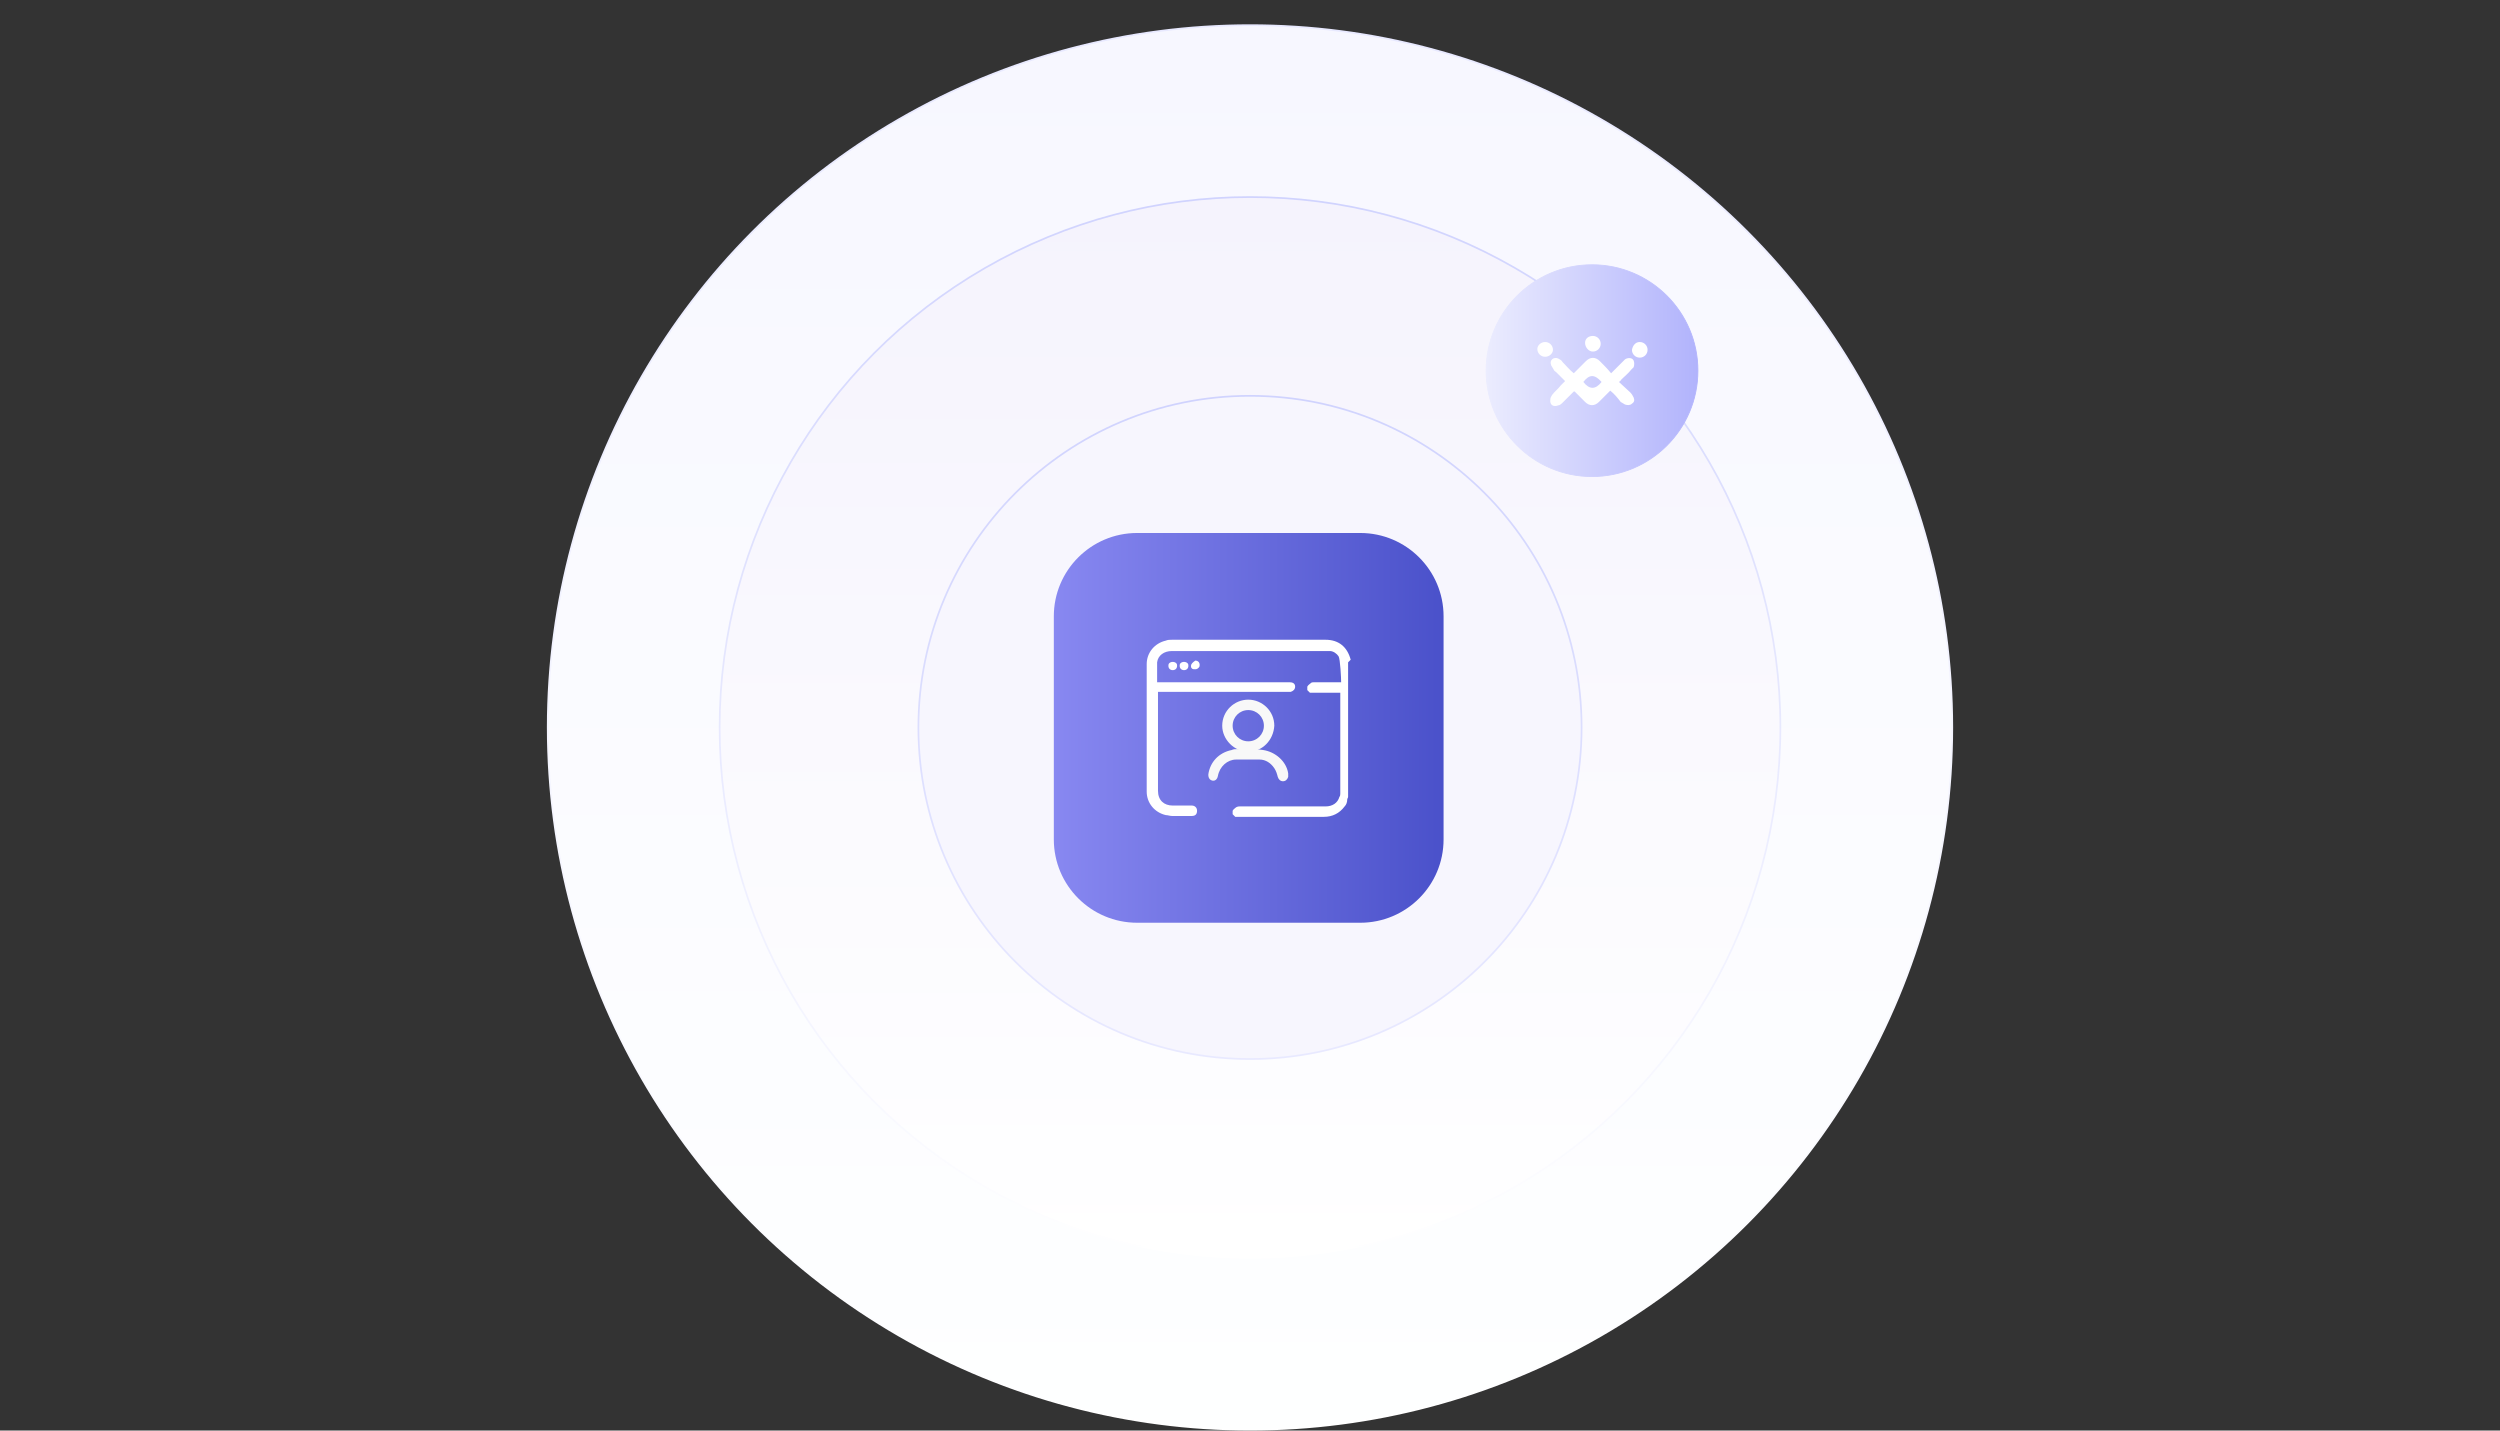 <?xml version="1.0" encoding="utf-8"?>
<!-- Generator: Adobe Illustrator 27.0.0, SVG Export Plug-In . SVG Version: 6.00 Build 0)  -->
<!DOCTYPE svg PUBLIC "-//W3C//DTD SVG 1.1//EN" "http://www.w3.org/Graphics/SVG/1.1/DTD/svg11.dtd">
<svg version="1.1" id="Layer_1" xmlns:x="http://ns.adobe.com/Extensibility/1.0/" xmlns:i="http://ns.adobe.com/AdobeIllustrator/10.0/" xmlns:graph="http://ns.adobe.com/Graphs/1.0/"
	 xmlns="http://www.w3.org/2000/svg" xmlns:xlink="http://www.w3.org/1999/xlink" x="0px" y="0px" viewBox="0 0 288 164.8"
	 style="enable-background:new 0 0 288 164.8;" xml:space="preserve">
<rect x="0" y="0" width="288" height="164.8" fill="#333333" stroke="none"/>
<style type="text/css">
	
		.st0{fill:url(#SVGID_1_);stroke:url(#SVGID_00000018952285228060085580000012156049389424479882_);stroke-width:0.2;stroke-miterlimit:10;}
	
		.st1{fill:url(#SVGID_00000149381000070312681440000003341011618145439395_);stroke:url(#SVGID_00000155109904500400082950000000809526304277540786_);stroke-width:0.2;stroke-miterlimit:10;}
	
		.st2{fill:#F7F6FE;stroke:url(#SVGID_00000148648726930879025010000004451872547593122484_);stroke-width:0.2;stroke-miterlimit:10;}
	.st3{fill:url(#SVGID_00000102507327706066255900000014740104859218358196_);}
	.st4{fill:#FFFFFF;}
	.st5{fill:#F8F8F8;}
	
		.st6{fill:url(#SVGID_00000085934124928590610200000005325163471032961706_);stroke:url(#SVGID_00000142165985167008582720000016800966690625469102_);stroke-width:0.1;stroke-miterlimit:10;}
</style>
<g>
	<g>
		<g>
			<g>
				<linearGradient id="SVGID_1_" gradientUnits="userSpaceOnUse" x1="144" y1="164.7" x2="144" y2="2.953">
					<stop  offset="0" style="stop-color:#FEFFFF"/>
					<stop  offset="1" style="stop-color:#F7F7FF"/>
				</linearGradient>
				
					<linearGradient id="SVGID_00000002371609165224227190000001530408963512042401_" gradientUnits="userSpaceOnUse" x1="144" y1="164.8" x2="144" y2="2.853">
					<stop  offset="0" style="stop-color:#FFFFFF"/>
					<stop  offset="1" style="stop-color:#E8E9FF"/>
				</linearGradient>
				
					<circle style="fill:url(#SVGID_1_);stroke:url(#SVGID_00000002371609165224227190000001530408963512042401_);stroke-width:0.2;stroke-miterlimit:10;" cx="144" cy="83.8" r="80.9"/>
				
					<linearGradient id="SVGID_00000165204634991413539370000017265077471893195649_" gradientUnits="userSpaceOnUse" x1="144" y1="144.88" x2="144" y2="22.773">
					<stop  offset="0" style="stop-color:#FFFFFF"/>
					<stop  offset="1" style="stop-color:#F5F3FD"/>
				</linearGradient>
				
					<linearGradient id="SVGID_00000176043728578747203130000007918836300196668800_" gradientUnits="userSpaceOnUse" x1="144" y1="144.98" x2="144" y2="22.673">
					<stop  offset="0" style="stop-color:#FFFFFF"/>
					<stop  offset="1" style="stop-color:#D0D3FE"/>
				</linearGradient>
				
					<circle style="fill:url(#SVGID_00000165204634991413539370000017265077471893195649_);stroke:url(#SVGID_00000176043728578747203130000007918836300196668800_);stroke-width:0.2;stroke-miterlimit:10;" cx="144" cy="83.8" r="61.1"/>
				
					<linearGradient id="SVGID_00000056425437107318894100000002474502992935633053_" gradientUnits="userSpaceOnUse" x1="144" y1="122.113" x2="144" y2="45.54">
					<stop  offset="0" style="stop-color:#E8E9FF"/>
					<stop  offset="1" style="stop-color:#D0D3FE"/>
				</linearGradient>
				
					<circle style="fill:#F7F6FE;stroke:url(#SVGID_00000056425437107318894100000002474502992935633053_);stroke-width:0.2;stroke-miterlimit:10;" cx="144" cy="83.8" r="38.2"/>
				
					<linearGradient id="SVGID_00000160166373538857662100000003515793071579550652_" gradientUnits="userSpaceOnUse" x1="121.317" y1="83.832" x2="166.317" y2="83.832">
					<stop  offset="0" style="stop-color:#8888F1"/>
					<stop  offset="1" style="stop-color:#4A51CA"/>
				</linearGradient>
				<path style="fill:url(#SVGID_00000160166373538857662100000003515793071579550652_);" d="M156.7,106.3H131
					c-5.3,0-9.6-4.3-9.6-9.6V71c0-5.3,4.3-9.6,9.6-9.6h25.7c5.3,0,9.6,4.3,9.6,9.6v25.7C166.3,102,162,106.3,156.7,106.3z"/>
			</g>
		</g>
	</g>
	<g>
		<g>
			<path class="st4" d="M155.6,76L155.6,76c-0.4-1.5-1.4-2.3-2.9-2.3l-17.7,0c-0.2,0-0.5,0-0.7,0.1c-1.3,0.3-2.2,1.4-2.2,2.7l0,10.5
				c0,1.4,0,2.8,0,4.2c0,1.3,0.9,2.4,2.2,2.7c0.2,0,0.5,0.1,0.7,0.1c0.3,0,0.7,0,1,0c0.2,0,0.4,0,0.6,0l0.7,0c0.4,0,0.6-0.2,0.6-0.6
				c0-0.4-0.3-0.6-0.6-0.6l-2.2,0c-1,0-1.7-0.6-1.7-1.7V79.7l15,0c0.1,0,0.2,0,0.3,0c0.3-0.1,0.5-0.3,0.5-0.6c0-0.3-0.2-0.5-0.6-0.5
				c-0.1,0-0.1,0-0.3,0h-15c0-0.1,0-2.2,0-2.3c0.1-0.8,0.8-1.3,1.7-1.3l17.8,0c0.1,0,0.2,0,0.4,0c0.4,0,0.8,0.3,1,0.6
				c0.2,0.3,0.3,2.6,0.3,3l-3.2,0c-0.1,0-0.2,0-0.3,0.1c-0.1,0.1-0.3,0.2-0.4,0.4c0,0.1,0,0.3,0,0.4c0.1,0.1,0.2,0.2,0.3,0.3
				c0.1,0,0.2,0,0.3,0l3.2,0v1.1c0,3.5,0,7,0,10.5c0,0.1,0,0.3-0.1,0.4c-0.2,0.7-0.8,1.1-1.6,1.1h-9.8l-0.1,0c-0.1,0-0.2,0-0.4,0.1
				c-0.1,0.1-0.3,0.2-0.4,0.4c0,0.1,0,0.3,0,0.4c0.1,0.1,0.2,0.2,0.3,0.3c0.1,0,0.2,0,0.3,0c0.6,0,1.1,0,1.7,0h-0.2
				c2.8,0,5.6,0,8.4,0c0,0,0,0,0,0c1,0,1.8-0.4,2.4-1.2c0.2-0.2,0.3-0.5,0.3-0.8c0-0.1,0.1-0.2,0.1-0.3l0-15.5L155.6,76z"/>
			<path class="st4" d="M134.7,76.4c-0.1,0.1-0.1,0.2-0.1,0.3c0,0.3,0.2,0.5,0.5,0.5c0,0,0,0,0,0c0.3,0,0.5-0.2,0.5-0.5
				c0-0.1,0-0.2-0.1-0.3C135.3,76.2,134.9,76.2,134.7,76.4z M134.8,76.8L134.8,76.8L134.8,76.8L134.8,76.8z"/>
			<path class="st4" d="M137.2,76.7c0,0.1,0,0.2,0.1,0.3c0.1,0.1,0.2,0.1,0.4,0.1c0,0,0,0,0,0c0.2,0,0.3-0.1,0.4-0.2
				c0.1-0.1,0.1-0.2,0.1-0.3c0-0.3-0.2-0.5-0.5-0.5C137.4,76.3,137.2,76.5,137.2,76.7z"/>
			<path class="st4" d="M136,76.4c-0.1,0.1-0.1,0.2-0.1,0.3c0,0.3,0.2,0.5,0.5,0.5c0,0,0,0,0,0c0.3,0,0.5-0.2,0.5-0.5
				c0-0.1,0-0.2-0.1-0.3C136.6,76.2,136.2,76.2,136,76.4z"/>
		</g>
		<g>
			<path class="st5" d="M143.8,86.3C143.8,86.3,143.8,86.3,143.8,86.3c-0.4,0-0.8,0-1.3,0c-0.2,0-0.4,0-0.6,0.1
				c-1.5,0.3-2.5,1.4-2.7,2.8c0,0.2,0,0.4,0.2,0.6c0.4,0.3,0.8,0.1,0.9-0.4c0.2-1.1,1.1-1.9,2.1-1.9c0.9,0,1.8,0,2.7,0
				c0.7,0,1.3,0.4,1.7,1c0.2,0.3,0.3,0.6,0.4,1c0.1,0.3,0.3,0.5,0.6,0.5c0.3,0,0.5-0.2,0.6-0.5c0-0.1,0-0.3,0-0.4
				c-0.2-1.4-1.5-2.5-2.9-2.7C144.9,86.3,144.4,86.3,143.8,86.3z"/>
			<path class="st5" d="M143.8,80.6c-1.6,0-3,1.3-3,3c0,1.6,1.4,3,3,3c1.6,0,2.9-1.3,3-3C146.8,81.9,145.4,80.6,143.8,80.6z
				 M143.8,85.4c-1,0-1.8-0.8-1.8-1.8c0-1,0.8-1.8,1.8-1.8c1,0,1.8,0.8,1.8,1.8C145.6,84.6,144.8,85.4,143.8,85.4z"/>
		</g>
	</g>
	
		<linearGradient id="SVGID_00000055708929076947426180000018387426561948014492_" gradientUnits="userSpaceOnUse" x1="171.265" y1="42.708" x2="195.618" y2="42.708">
		<stop  offset="0" style="stop-color:#EBECFE"/>
		<stop  offset="1" style="stop-color:#B1B3FC"/>
	</linearGradient>
	
		<linearGradient id="SVGID_00000168829634777487510640000016768021261441157516_" gradientUnits="userSpaceOnUse" x1="171.215" y1="42.708" x2="195.668" y2="42.708">
		<stop  offset="0" style="stop-color:#EBECFE"/>
		<stop  offset="1" style="stop-color:#B1B3FC"/>
	</linearGradient>
	
		<circle style="fill:url(#SVGID_00000055708929076947426180000018387426561948014492_);stroke:url(#SVGID_00000168829634777487510640000016768021261441157516_);stroke-width:0.1;stroke-miterlimit:10;" cx="183.4" cy="42.7" r="12.2"/>
	<g>
		<path class="st4" d="M185.5,45c-0.4,0.4-0.9,0.9-1.3,1.3c-0.5,0.5-1.1,0.5-1.6,0c-0.4-0.4-0.8-0.8-1.2-1.2c0,0,0,0-0.1,0
			c-0.4,0.4-0.8,0.8-1.2,1.2c-0.2,0.2-0.4,0.4-0.6,0.4c-0.5,0.2-1,0-0.9-0.7c0-0.2,0.1-0.3,0.2-0.5c0.3-0.4,0.7-0.7,1-1.1
			c0.2-0.2,0.3-0.3,0.5-0.5c-0.4-0.4-0.7-0.7-1-1c-0.1-0.1-0.3-0.2-0.3-0.3c-0.1-0.2-0.2-0.3-0.3-0.5c-0.1-0.3-0.1-0.5,0.1-0.7
			c0.2-0.2,0.5-0.2,0.7-0.1c0.2,0.1,0.4,0.2,0.5,0.4c0.4,0.4,0.8,0.9,1.3,1.3c0.5-0.5,0.9-0.9,1.4-1.4c0.5-0.5,1.1-0.5,1.6,0
			c0.4,0.4,0.9,0.9,1.3,1.4c0.4-0.4,0.8-0.8,1.2-1.2c0.1-0.1,0.3-0.3,0.4-0.4c0.3-0.2,0.7-0.2,0.9,0c0.2,0.2,0.2,0.6,0.1,0.9
			c-0.1,0.1-0.2,0.2-0.3,0.3c-0.3,0.4-0.7,0.7-1.1,1.1c-0.1,0.1-0.1,0.2-0.3,0.3c0.4,0.4,0.9,0.8,1.3,1.2c0.2,0.2,0.3,0.4,0.4,0.6
			c0.1,0.3,0.1,0.5-0.2,0.7c-0.2,0.2-0.5,0.2-0.8,0.1c-0.2-0.1-0.3-0.2-0.5-0.3C186.4,45.9,186,45.4,185.5,45z M184.5,44
			c-0.8-0.9-1.4-0.9-2.1,0C183.1,44.9,183.8,44.9,184.5,44z"/>
		<path class="st4" d="M183.5,38.7c0.5,0,0.9,0.4,0.9,0.9c0,0.5-0.4,0.9-0.9,0.9c-0.5,0-0.9-0.5-0.9-1C182.6,39,183,38.7,183.5,38.7
			z"/>
		<path class="st4" d="M188.9,39.4c0.5,0,0.9,0.4,0.9,0.9c0,0.5-0.4,0.9-0.9,0.9c-0.5,0-0.9-0.4-0.9-0.9
			C188.1,39.8,188.4,39.4,188.9,39.4z"/>
		<path class="st4" d="M178,39.4c0.5,0,0.9,0.4,0.9,0.9c0,0.4-0.4,0.8-0.9,0.8c-0.5,0-0.9-0.4-0.9-0.9
			C177.1,39.8,177.5,39.4,178,39.4z"/>
	</g>
</g>
</svg>
